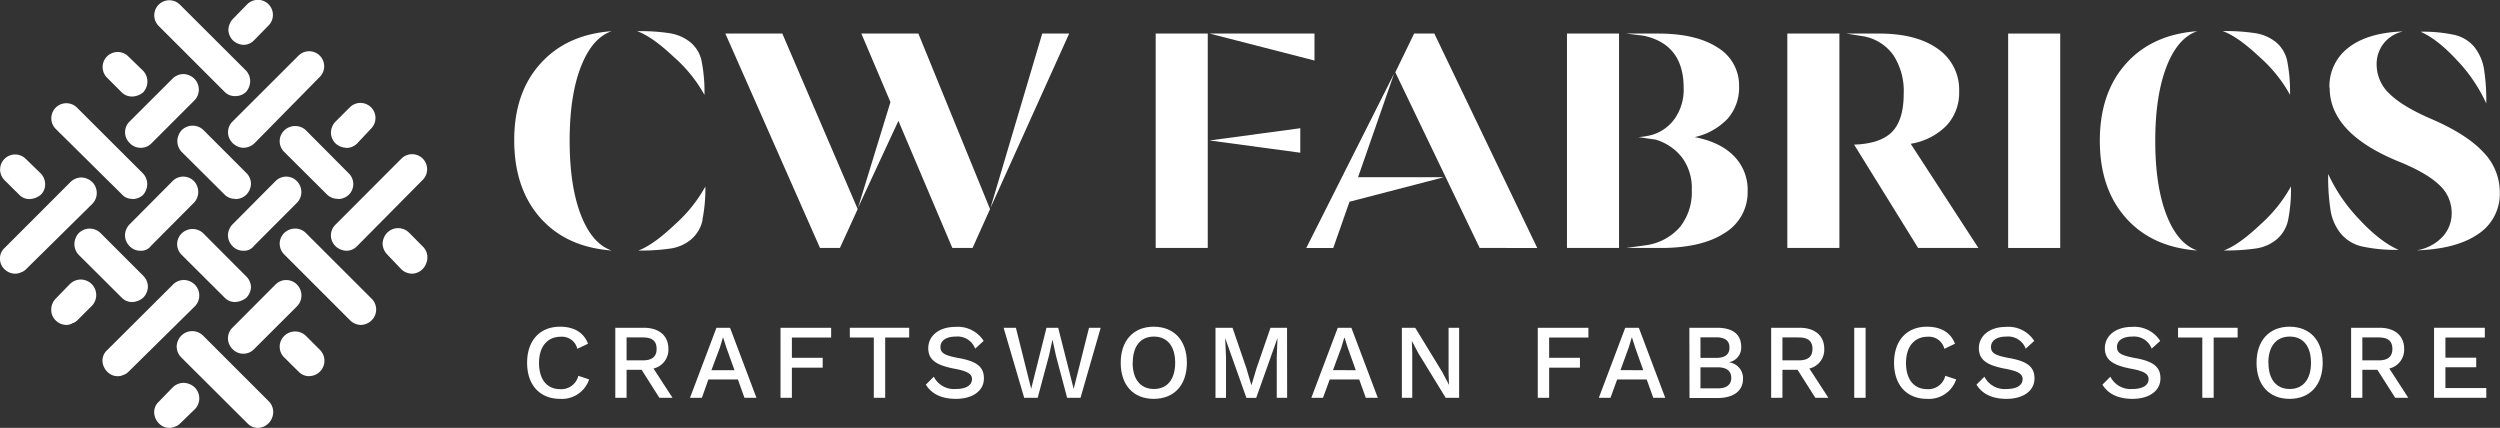 <svg xmlns="http://www.w3.org/2000/svg" viewBox="0 0 587.68 100.58"><rect x="0" y="0" width="587.68" height="100.58" fill="#333333" stroke="none"/><defs><style>.cls-1{fill:#fff;}</style></defs><g id="Layer_2" data-name="Layer 2"><g id="Layer_1-2" data-name="Layer 1"><path class="cls-1" d="M57.28,10.54a3.89,3.89,0,0,1-2.54-1.06A3.68,3.68,0,0,1,53.69,7a3.92,3.92,0,0,1,1.05-2.54L58.12,1a3.51,3.51,0,1,1,5,5L59.71,9.48A3.41,3.41,0,0,1,57.28,10.54Zm-2,12.05a3.36,3.36,0,0,1-2.43-.95L37.3,6.1a3.51,3.51,0,1,1,5-5L57.81,16.57a3.68,3.68,0,0,1,1,2.53,3.92,3.92,0,0,1-1,2.54A3.64,3.64,0,0,1,55.27,22.59Zm-24.2.1a3.44,3.44,0,0,1-2.54-1.05l-3.38-3.38a3.51,3.51,0,0,1,5-5l3.49,3.38a3.72,3.72,0,0,1,1,2.54,3.68,3.68,0,0,1-1,2.53A4.16,4.16,0,0,1,31.07,22.69Zm50.3,12.05a3.9,3.9,0,0,1-2.53-1.05,3.69,3.69,0,0,1-1.06-2.54,3.89,3.89,0,0,1,1.06-2.54l3.38-3.38a3.51,3.51,0,0,1,5,5l-3.28,3.49a3.51,3.51,0,0,1-2.54,1.05Zm-24.09,0a3.72,3.72,0,0,1-2.54-1.05l-.1-.11a3.5,3.5,0,0,1,0-5L70.17,13.08a3.51,3.51,0,1,1,5,5L59.81,33.69A3.88,3.88,0,0,1,57.28,34.74Zm-24.2,0a3.44,3.44,0,0,1-2.54-1.05l-.1-.11a3.5,3.5,0,0,1,0-5L40.58,18.47a3.69,3.69,0,0,1,2.54-1.06,3.86,3.86,0,0,1,2.53,1.06,3.63,3.63,0,0,1,.11,5.07L35.61,33.69A3.42,3.42,0,0,1,33.08,34.74Zm46.39,12a3.64,3.64,0,0,1-2.54-.95L66.79,35.69a3.51,3.51,0,0,1,0-5,3.65,3.65,0,0,1,2.54-1.06,3.6,3.6,0,0,1,2.53.95L82,40.77a3.51,3.51,0,0,1,0,5A3.69,3.69,0,0,1,79.47,46.79Zm-24.2,0a3.36,3.36,0,0,1-2.43-.95L42.69,35.69a3.68,3.68,0,0,1-1-2.53,3.92,3.92,0,0,1,1-2.54,3.65,3.65,0,0,1,5.08-.1L57.91,40.66A3.67,3.67,0,0,1,59,43.2a3.86,3.86,0,0,1-1.06,2.53A3.67,3.67,0,0,1,55.27,46.79Zm-24.2,0a3.06,3.06,0,0,1-2.43-1.06L13.1,30.3a3.51,3.51,0,0,1,5-5L33.61,40.77a3.68,3.68,0,0,1,1,2.53,3.92,3.92,0,0,1-1,2.54A3.64,3.64,0,0,1,31.07,46.79ZM7,46.79a3.26,3.26,0,0,1-2.53-1.06L1.06,42.35a3.51,3.51,0,0,1,5-5l3.49,3.39a3.65,3.65,0,0,1,1.06,2.53,3.3,3.3,0,0,1-1.06,2.54A4.38,4.38,0,0,1,7,46.79ZM81.48,58.94a3.92,3.92,0,0,1-2.54-1l-.1-.11a3.5,3.5,0,0,1,0-5L94.37,37.28a3.51,3.51,0,0,1,5,5L83.91,57.89A3.44,3.44,0,0,1,81.48,58.94Zm-48.4,0a3.44,3.44,0,0,1-2.54-1l-.1-.11a3.65,3.65,0,0,1-1.06-2.54,3.86,3.86,0,0,1,1.06-2.53L40.58,42.56a3.52,3.52,0,0,1,5,0A3.72,3.72,0,0,1,46.6,45.1a3.59,3.59,0,0,1-1,2.54L35.51,57.78A2.85,2.85,0,0,1,33.08,58.94Zm24.2,0a3.44,3.44,0,0,1-2.54-1l-.1-.11a3.65,3.65,0,0,1-1.06-2.54,3.86,3.86,0,0,1,1.06-2.53L64.78,42.56a3.52,3.52,0,0,1,5,0,3.73,3.73,0,0,1,1.06,2.54,3.6,3.6,0,0,1-1,2.54L59.71,57.78A2.84,2.84,0,0,1,57.28,58.94ZM3.59,64.33a3.52,3.52,0,0,1-2.43-.95A3.35,3.35,0,0,1,0,60.85a3.27,3.27,0,0,1,1.06-2.54L16.59,42.77a3.72,3.72,0,0,1,2.54-1.05,3.9,3.9,0,0,1,2.53,1.05,3.65,3.65,0,0,1,.11,5.08L6.13,63.28A2.88,2.88,0,0,1,5,64,3.29,3.29,0,0,1,3.59,64.33Zm93.32,0a3.72,3.72,0,0,1-2.54-1L91,59.79a3.73,3.73,0,0,1-1.06-2.54A3.91,3.91,0,0,1,91,54.72a3.63,3.63,0,0,1,5.07-.11L99.44,58a3.56,3.56,0,0,1,.74,3.91A3.61,3.61,0,0,1,96.91,64.33ZM31.07,71A3.36,3.36,0,0,1,28.64,70L18.49,59.89a3.68,3.68,0,0,1-1-2.53,3.92,3.92,0,0,1,1-2.54,3.65,3.65,0,0,1,5.08-.1L33.71,64.86a3.69,3.69,0,0,1,1.06,2.54,3.86,3.86,0,0,1-1.06,2.53A4.14,4.14,0,0,1,31.07,71Zm24.2,0A3.36,3.36,0,0,1,52.84,70L42.69,59.89a3.51,3.51,0,0,1,0-5,3.69,3.69,0,0,1,2.54-1.06,3.64,3.64,0,0,1,2.54,1L57.91,65A3.65,3.65,0,0,1,59,67.5,3.89,3.89,0,0,1,57.91,70,4.71,4.71,0,0,1,55.27,71ZM15.64,76.38a3.55,3.55,0,0,1-2.43-.95,3.39,3.39,0,0,1-1.16-2.54,3.66,3.66,0,0,1,1-2.64l3.39-3.49A3.68,3.68,0,0,1,19,65.71a3.72,3.72,0,0,1,2.54,1.05,3.65,3.65,0,0,1,.1,5.08l-3.38,3.38a2.81,2.81,0,0,1-1.16.74A3,3,0,0,1,15.64,76.38Zm69.22,0a3.69,3.69,0,0,1-2.54-1.06L66.79,59.79a3.52,3.52,0,0,1,0-5,3.7,3.7,0,0,1,2.54-1.06,3.56,3.56,0,0,1,2.53,1L87.4,70.25a3.58,3.58,0,0,1,.74,3.91A3.72,3.72,0,0,1,84.86,76.38ZM57.28,83.14a3.44,3.44,0,0,1-2.54-1l-.1-.11a3.5,3.5,0,0,1,0-5L64.78,66.87a3.52,3.52,0,0,1,5,0,3.63,3.63,0,0,1,.1,5.07L59.71,82.09A3.44,3.44,0,0,1,57.28,83.14ZM27.69,88.43a3.36,3.36,0,0,1-2.43-1,3.85,3.85,0,0,1-1.17-2.54,3.3,3.3,0,0,1,1.06-2.54L40.69,66.87a3.65,3.65,0,0,1,2.53-1.06,3.89,3.89,0,0,1,2.54,1.06,3.64,3.64,0,0,1,.11,5.07L30.22,87.37a2.72,2.72,0,0,1-1.16.74A2.91,2.91,0,0,1,27.69,88.43Zm45,0a3.36,3.36,0,0,1-2.43-1L66.79,84a3.52,3.52,0,0,1,0-5,3.63,3.63,0,0,1,5.07-.1l3.38,3.38a3.61,3.61,0,0,1-2.53,6.13ZM39.84,100.58a3.36,3.36,0,0,1-2.43-1,3.77,3.77,0,0,1-1.16-2.54,3.29,3.29,0,0,1,1-2.53l3.39-3.49A3.69,3.69,0,0,1,43.22,90a3.94,3.94,0,0,1,2.54,1.06,3.64,3.64,0,0,1,.11,5.07l-3.49,3.38a2.68,2.68,0,0,1-1.16.74A3.19,3.19,0,0,1,39.84,100.58Zm20.82,0a3.36,3.36,0,0,1-2.43-1L42.59,84a3.69,3.69,0,0,1-1.06-2.54,3.86,3.86,0,0,1,1.06-2.53,3.63,3.63,0,0,1,5.07-.11L63.2,94.35a3.59,3.59,0,0,1,.74,3.91A3.65,3.65,0,0,1,60.66,100.58Z"/><path class="cls-1" d="M127,15q6.12-6.87,16.78-7.67-4.6,1.59-7.24,8.39t-2.63,17.39q0,10.59,2.63,17.39t7.24,8.39Q133.08,58.08,127,51.2t-6.12-18.11Q120.83,21.86,127,15Zm30.57-7.16a10.27,10.27,0,0,1,4.75,2.12,7.81,7.81,0,0,1,2.63,4.5,37.55,37.55,0,0,1,.65,7.85,33.06,33.06,0,0,0-7.13-8.85q-5.19-4.9-8.71-6.13A45.79,45.79,0,0,1,157.52,7.82Zm7.6,43.81a8.28,8.28,0,0,1-2.6,4.54,9.68,9.68,0,0,1-4.75,2.2,47.15,47.15,0,0,1-7.78.5q3.54-1.29,8.68-6.19a33.36,33.36,0,0,0,7.09-8.86A37,37,0,0,1,165.12,51.63Z"/><path class="cls-1" d="M183.9,7.89l17.72,41.26-4.18,9.14h-4.68L170.51,7.89ZM209.32,24,202.48,7.89h13.4l16.85,41.26-4.11,9.14h-4.75L211.19,28.41l-9.5,20.45ZM245,7.89h6.33l-18.5,41Z"/><path class="cls-1" d="M271.67,7.89h12.24v50.4H271.67Zm12.67,0H309v6.34Zm0,25.13,21.32-2.88V35.9Z"/><path class="cls-1" d="M327.74,17.25l-8.5,24.41H339.4l-22.17,5.76-3.82,10.87h-6.34Zm4.68-9.36h4.75l24.19,50.4H347.83L328,17Z"/><path class="cls-1" d="M368.35,58.29V7.89h12.24v50.4Zm13.9-50.4h7.56q8.93,0,14,3.31a10.39,10.39,0,0,1,5,9.15,11,11,0,0,1-2.7,7.56,15.11,15.11,0,0,1-7.74,4.32q6,1.16,9.21,4.43a11.23,11.23,0,0,1,3.24,8.24,11.15,11.15,0,0,1-5.4,9.87q-5.4,3.52-15.05,3.52h-8.13l4.68-.64a13,13,0,0,0,8-4.29,13.13,13.13,0,0,0,2.77-8.67,12,12,0,0,0-2.38-7.78,12.31,12.31,0,0,0-6.19-4.11q-.15,0-4-.57a16.25,16.25,0,0,0,3.17-.51,10,10,0,0,0,5.36-3.78,11.84,11.84,0,0,0,2.13-7.3q0-10.23-9.44-12.25Z"/><path class="cls-1" d="M432.39,7.89v50.4H420.15V7.89Zm1.65,0h7.64q8.85,0,13.86,3.6a11.65,11.65,0,0,1,5,10,11.28,11.28,0,0,1-3,8.06,15.26,15.26,0,0,1-8.39,4.25l15.91,24.48H450.89L435.85,34c4.12-.15,7.1-1.14,8.92-3s2.74-4.86,2.74-9a15.41,15.41,0,0,0-2.41-9,11,11,0,0,0-7-4.46Z"/><path class="cls-1" d="M472.06,7.89H484.3v50.4H472.06Z"/><path class="cls-1" d="M499.73,15q6.12-6.87,16.78-7.67-4.62,1.59-7.24,8.39t-2.63,17.39q0,10.59,2.63,17.39t7.24,8.39q-10.67-.79-16.78-7.67t-6.12-18.11Q493.61,21.86,499.73,15ZM530.3,7.82a10.32,10.32,0,0,1,4.75,2.12,7.86,7.86,0,0,1,2.63,4.5,37.66,37.66,0,0,1,.64,7.85,33,33,0,0,0-7.12-8.85q-5.19-4.9-8.72-6.13A45.93,45.93,0,0,1,530.3,7.82Zm7.59,43.81a8.21,8.21,0,0,1-2.59,4.54,9.72,9.72,0,0,1-4.75,2.2,47.24,47.24,0,0,1-7.78.5q3.53-1.29,8.68-6.19a33.57,33.57,0,0,0,7.09-8.86A36.93,36.93,0,0,1,537.89,51.63Z"/><path class="cls-1" d="M554.59,51.56q4.93,5.3,9.26,7.17a37.25,37.25,0,0,1-8.57-.79,9.14,9.14,0,0,1-5-3,11.6,11.6,0,0,1-2.41-5.36,51,51,0,0,1-.58-8.68A39.14,39.14,0,0,0,554.59,51.56Zm-7-30.92a11.36,11.36,0,0,1,4.51-9.47q4.5-3.49,12.78-3.78a8,8,0,0,0-4.54,2.81,7.88,7.88,0,0,0-1.66,5,9.44,9.44,0,0,0,3.1,6.91q3.09,3,9.86,5.9,8.14,3.52,12.07,7.71a13.44,13.44,0,0,1,3.92,9.43A11.27,11.27,0,0,1,582.57,55q-5.12,3.55-14.48,3.85a10.72,10.72,0,0,0,6-3.1,8.08,8.08,0,0,0,2.23-5.76,8.86,8.86,0,0,0-3-6.59q-3-2.84-9.62-5.5Q547.65,31.29,547.64,20.64Zm30-6.45Q573,9.2,569,7.46a34.34,34.34,0,0,1,8,.75,8.49,8.49,0,0,1,4.68,2.88,11.24,11.24,0,0,1,2.23,5.08,47.67,47.67,0,0,1,.54,8.14A37,37,0,0,0,577.6,14.19Z"/><path class="cls-1" d="M131.67,93.76c-4.76,0-7.76-3.24-7.76-8.48s3-8.48,7.74-8.48c3.27,0,5.59,1.37,6.58,4L135.71,82a3.7,3.7,0,0,0-3.91-2.84c-3.07,0-5.09,2.25-5.09,6.16s1.87,6.16,5,6.16a4.11,4.11,0,0,0,4.24-3.14l2.54.85A6.74,6.74,0,0,1,131.67,93.76Z"/><path class="cls-1" d="M150.83,86.93h-3.54v6.58h-2.65V77.05h6.71c3.55,0,5.77,1.85,5.77,4.94a4.54,4.54,0,0,1-3.5,4.64l4.47,6.88H155Zm-3.54-2.22h3.84c2.17,0,3.22-.88,3.22-2.7s-1-2.69-3.22-2.69h-3.84Z"/><path class="cls-1" d="M173.46,89.2h-6.94L165,93.51H162.2l6.22-16.46h3.19l6.21,16.46H175Zm-.8-2.17-1.9-5.29L170,79.37h-.07l-.7,2.32-2,5.34Z"/><path class="cls-1" d="M186.15,79.34v4.77h7.24v2.32h-7.24v7.08h-2.67V77.05h11.9v2.29Z"/><path class="cls-1" d="M213.72,79.34h-5.64V93.51h-2.67V79.34h-5.64V77.05h13.95Z"/><path class="cls-1" d="M231.23,80.14l-2,1.82a4.4,4.4,0,0,0-4.54-2.84c-2.35,0-3.62,1-3.62,2.44s1,2,4.22,2.6c4.41.77,6,2.14,6,4.79,0,2.94-2.67,4.81-6.57,4.81-3.59,0-5.81-1.29-7.08-3.34l1.87-1.87a5.3,5.3,0,0,0,5.19,2.89c2.34,0,3.79-.82,3.79-2.34,0-1.17-1-1.85-4.09-2.42-4.52-.85-6.19-2.22-6.19-4.84,0-2.8,2.4-5,6.41-5A7.19,7.19,0,0,1,231.23,80.14Z"/><path class="cls-1" d="M243.93,93.51h-3.17l-4.84-16.46h2.89l3.59,14.34L246,77.05h2.75l3.64,14.37L256,77.05h2.74L254,93.51h-3.15l-2.62-9.88-.82-3.79h0l-.83,3.79Z"/><path class="cls-1" d="M279,85.28c0,5.24-3,8.48-7.79,8.48s-7.76-3.24-7.76-8.48,3-8.48,7.76-8.48S279,80,279,85.28Zm-12.75,0c0,3.92,1.87,6.16,5,6.16s5-2.24,5-6.16-1.87-6.16-5-6.16S266.28,81.37,266.28,85.28Z"/><path class="cls-1" d="M302.57,93.51h-2.44V84l.17-4.54h0l-5,14.07H293l-5-14.07h0l.2,4.54v9.53h-2.47V77.05h4L293,86.58l1.15,3.92h.05l1.17-3.92,3.29-9.53h3.89Z"/><path class="cls-1" d="M319.51,89.2h-6.93L311,93.51h-2.74l6.21-16.46h3.2l6.21,16.46h-2.82Zm-.8-2.17-1.89-5.29-.75-2.37H316l-.69,2.32L313.35,87Z"/><path class="cls-1" d="M343,93.51h-3.16l-6.36-10.37-1.6-3h0l.1,2.8V93.51h-2.44V77.05h3.14L339,87.4l1.62,3.07h0l-.1-2.79V77.05H343Z"/><path class="cls-1" d="M364.16,79.34v4.77h7.24v2.32h-7.24v7.08h-2.67V77.05h11.9v2.29Z"/><path class="cls-1" d="M387.09,89.2h-6.94l-1.57,4.31h-2.74l6.21-16.46h3.19l6.21,16.46h-2.81Zm-.8-2.17-1.89-5.29-.75-2.37h-.08l-.7,2.32L380.93,87Z"/><path class="cls-1" d="M397.12,77.05h6.48c3.94,0,5.71,1.7,5.71,4.51a3.49,3.49,0,0,1-2.94,3.6v0A3.78,3.78,0,0,1,409.74,89c0,2.82-2.12,4.56-6,4.56h-6.58Zm6.28,7.08c2.1,0,3.15-.79,3.15-2.42s-1.05-2.42-3.15-2.42h-3.67v4.84Zm.43,7.16c2.09,0,3.14-.89,3.14-2.47s-1.05-2.47-3.14-2.47h-4.1v4.94Z"/><path class="cls-1" d="M422.56,86.93H419v6.58h-2.65V77.05h6.71c3.55,0,5.77,1.85,5.77,4.94a4.54,4.54,0,0,1-3.5,4.64l4.47,6.88h-3.07ZM419,84.71h3.84c2.17,0,3.22-.88,3.22-2.7s-1.05-2.69-3.22-2.69H419Z"/><path class="cls-1" d="M438.55,93.51h-2.67V77.05h2.67Z"/><path class="cls-1" d="M453,93.76c-4.77,0-7.76-3.24-7.76-8.48s3-8.48,7.73-8.48c3.27,0,5.59,1.37,6.59,4L457.06,82a3.71,3.71,0,0,0-3.92-2.84c-3.07,0-5.09,2.25-5.09,6.16s1.88,6.16,5,6.16a4.09,4.09,0,0,0,4.24-3.14l2.55.85A6.74,6.74,0,0,1,453,93.76Z"/><path class="cls-1" d="M478.19,80.14l-2,1.82a4.41,4.41,0,0,0-4.54-2.84c-2.35,0-3.62,1-3.62,2.44s1,2,4.22,2.6c4.41.77,6,2.14,6,4.79,0,2.94-2.67,4.81-6.56,4.81-3.59,0-5.81-1.29-7.08-3.34l1.87-1.87a5.3,5.3,0,0,0,5.19,2.89c2.34,0,3.79-.82,3.79-2.34,0-1.17-1-1.85-4.09-2.42-4.52-.85-6.19-2.22-6.19-4.84,0-2.8,2.4-5,6.41-5A7.19,7.19,0,0,1,478.19,80.14Z"/><path class="cls-1" d="M507.8,80.14l-2,1.82a4.41,4.41,0,0,0-4.54-2.84c-2.35,0-3.62,1-3.62,2.44s1,2,4.22,2.6c4.41.77,6,2.14,6,4.79,0,2.94-2.67,4.81-6.56,4.81-3.59,0-5.81-1.29-7.08-3.34l1.87-1.87a5.3,5.3,0,0,0,5.19,2.89c2.34,0,3.79-.82,3.79-2.34,0-1.17-1-1.85-4.09-2.42-4.52-.85-6.19-2.22-6.19-4.84,0-2.8,2.4-5,6.41-5A7.19,7.19,0,0,1,507.8,80.14Z"/><path class="cls-1" d="M526,79.34h-5.63V93.51h-2.67V79.34H512V77.05H526Z"/><path class="cls-1" d="M546,85.28c0,5.24-3,8.48-7.79,8.48s-7.76-3.24-7.76-8.48,3-8.48,7.76-8.48S546,80,546,85.28Zm-12.75,0c0,3.92,1.87,6.16,5,6.16s5-2.24,5-6.16-1.87-6.16-5-6.16S533.22,81.37,533.22,85.28Z"/><path class="cls-1" d="M558.86,86.93h-3.54v6.58h-2.64V77.05h6.71c3.54,0,5.76,1.85,5.76,4.94a4.54,4.54,0,0,1-3.49,4.64l4.46,6.88h-3.07Zm-3.54-2.22h3.84c2.17,0,3.22-.88,3.22-2.7s-1-2.69-3.22-2.69h-3.84Z"/><path class="cls-1" d="M584.46,91.22v2.29H572.18V77.05h11.93v2.29h-9.26v4.74h7.24v2.25h-7.24v4.89Z"/></g></g></svg>